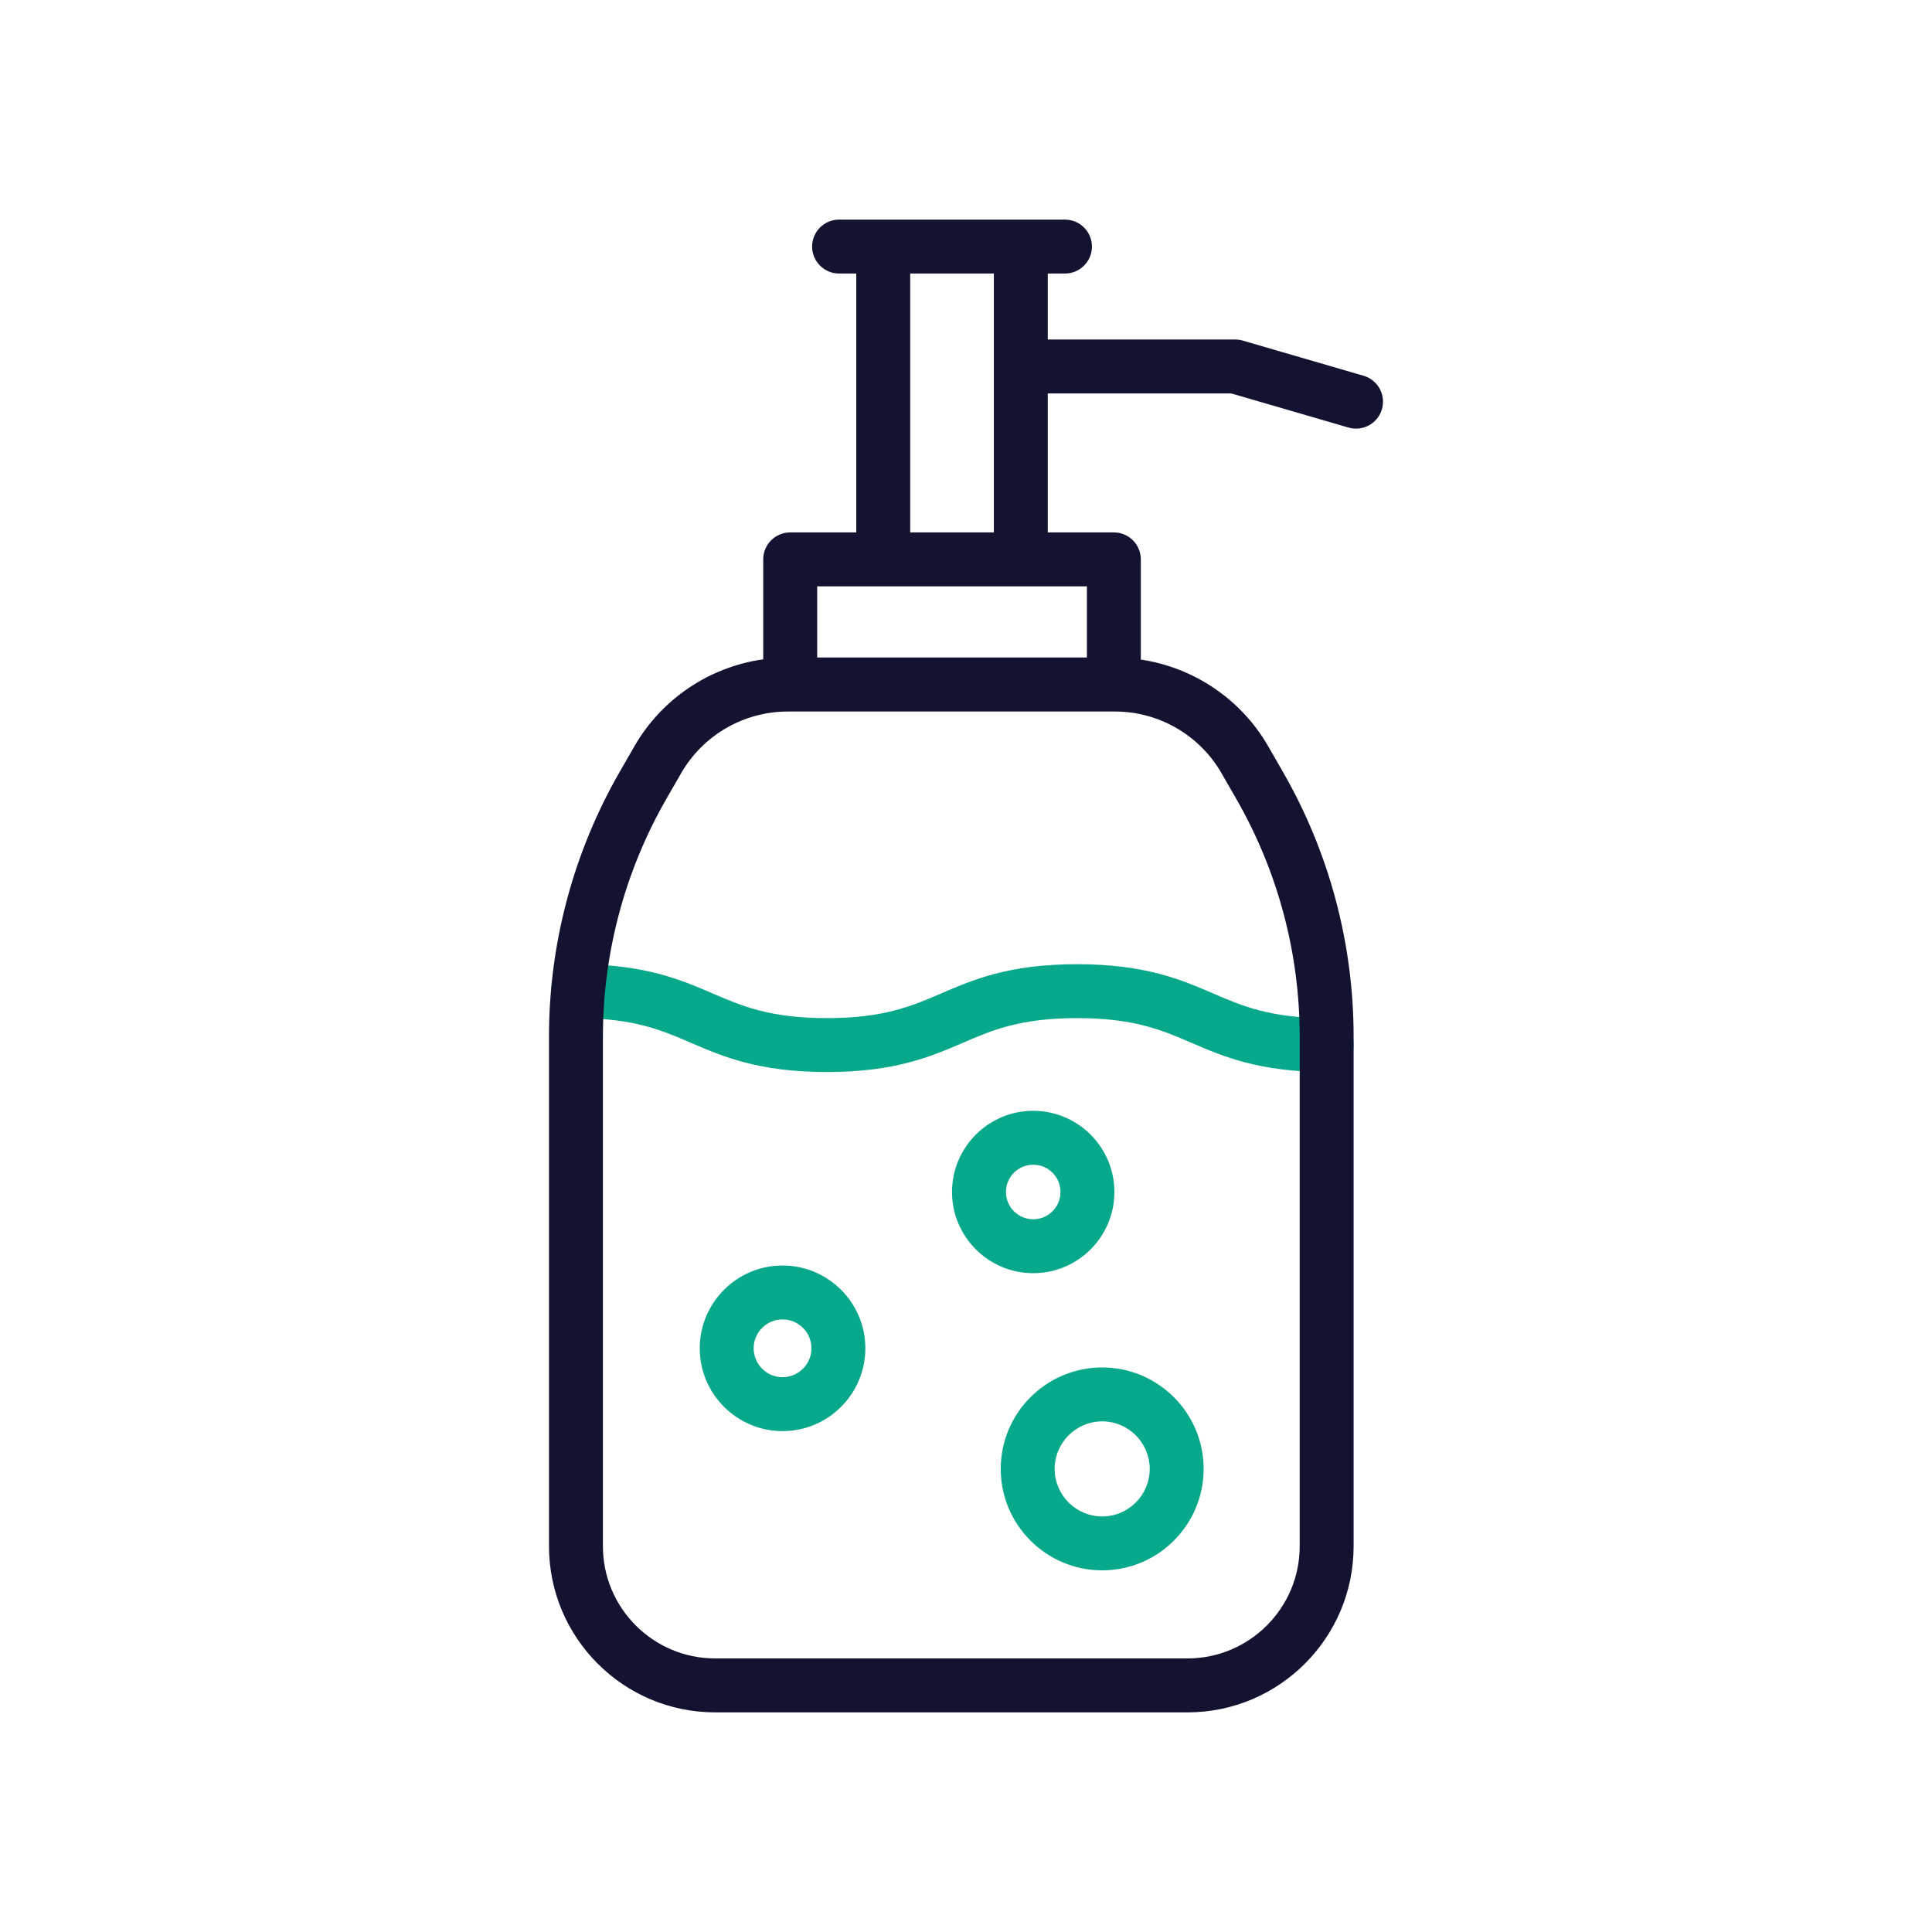 <?xml version="1.0" encoding="utf-8"?>
<!-- Generator: Adobe Illustrator 24.1.2, SVG Export Plug-In . SVG Version: 6.00 Build 0)  -->
<svg version="1.1" id="Warstwa_1" xmlns="http://www.w3.org/2000/svg" xmlns:xlink="http://www.w3.org/1999/xlink" x="0px" y="0px"
	 viewBox="0 0 430 430" style="enable-background:new 0 0 430 430;" xml:space="preserve">
<style type="text/css">
	.st0{fill:#08A88A;}
	.st1{fill:#121331;}
	.st2{fill:none;}
	.st3{fill:none;stroke:#121331;stroke-width:12;stroke-linecap:round;stroke-linejoin:round;stroke-miterlimit:10;}
	.st4{fill:#08A789;}
</style>
<g>
	<g>
		<path class="st0" d="M295.28,226.6c-12.58-0.02-18.77-2.69-25.32-5.51c-7.06-3.04-15.06-6.49-30.23-6.49
			c-15.16,0-23.16,3.45-30.21,6.49c-6.58,2.83-12.79,5.51-25.48,5.51c-12.69,0-18.9-2.68-25.48-5.51
			c-7.01-3.02-14.95-6.44-29.89-6.49c-0.01,0-0.01,0-0.02,0c-3.3,0-5.99,2.67-6,5.98c-0.01,3.31,2.67,6.01,5.98,6.02
			c12.49,0.04,18.66,2.7,25.18,5.51c7.06,3.04,15.06,6.49,30.23,6.49c15.16,0,23.17-3.45,30.23-6.49
			c6.57-2.83,12.78-5.51,25.46-5.51c12.69,0,18.9,2.68,25.48,5.51c7.03,3.03,15,6.46,30.05,6.49c0,0,0.01,0,0.01,0
			c3.31,0,5.99-2.68,6-5.99C301.28,229.3,298.6,226.61,295.28,226.6z"/>
		<path class="st0" d="M245.31,304.35c-12.45,0-22.58,10.13-22.58,22.58s10.13,22.58,22.58,22.58s22.58-10.13,22.58-22.58
			S257.76,304.35,245.31,304.35z M245.31,337.51c-5.83,0-10.58-4.75-10.58-10.58s4.75-10.58,10.58-10.58
			c5.83,0,10.58,4.75,10.58,10.58S251.15,337.51,245.31,337.51z"/>
		<path class="st0" d="M248.03,265.3c0-9.96-8.11-18.07-18.07-18.07c-9.97,0-18.07,8.11-18.07,18.07s8.11,18.07,18.07,18.07
			C239.93,283.37,248.03,275.26,248.03,265.3z M223.89,265.3c0-3.35,2.72-6.07,6.07-6.07s6.07,2.72,6.07,6.07s-2.72,6.07-6.07,6.07
			S223.89,268.65,223.89,265.3z"/>
		<path class="st0" d="M174.17,281.66c-10.16,0-18.43,8.27-18.43,18.43s8.27,18.43,18.43,18.43s18.43-8.27,18.43-18.43
			S184.33,281.66,174.17,281.66z M174.17,306.52c-3.54,0-6.43-2.88-6.43-6.43s2.88-6.43,6.43-6.43s6.43,2.88,6.43,6.43
			S177.71,306.52,174.17,306.52z"/>
	</g>
	<path class="st1" d="M303.48,83.63l-26.9-7.83c-0.54-0.16-1.11-0.24-1.68-0.24h-41.7V60.88h3.83c3.31,0,6-2.69,6-6s-2.69-6-6-6
		h-50.28c-3.31,0-6,2.69-6,6s2.69,6,6,6h3.83v57.62h-14.71c-3.31,0-6,2.69-6,6v22.24c-11.91,1.68-22.58,8.76-28.66,19.34l-3.29,5.72
		c-10.29,17.88-15.73,38.24-15.73,58.87v113.48c0,20.38,16.58,36.97,36.97,36.97H264.3c20.38,0,36.97-16.58,36.97-36.97V230.67
		c0-20.63-5.44-40.99-15.73-58.87l-3.29-5.72c-6.03-10.48-16.57-17.53-28.34-19.28V124.5c0-3.31-2.69-6-6-6H233.2V87.57h40.85
		l26.08,7.59c0.56,0.16,1.12,0.24,1.68,0.24c2.6,0,5-1.7,5.76-4.33C308.5,87.89,306.67,84.56,303.48,83.63z M271.85,172.06
		l3.29,5.72c9.24,16.06,14.13,34.35,14.13,52.88v113.48c0,13.77-11.2,24.97-24.97,24.97H159.16c-13.77,0-24.97-11.2-24.97-24.97
		V230.67c0-18.53,4.89-36.82,14.13-52.88l3.29-5.72c4.87-8.46,13.96-13.71,23.71-13.71h72.8
		C257.89,158.34,266.98,163.6,271.85,172.06z M241.91,146.34h-60.03V130.5h60.03V146.34z M202.58,118.5V60.88h18.62v57.62H202.58z"
		/>
</g>
</svg>
